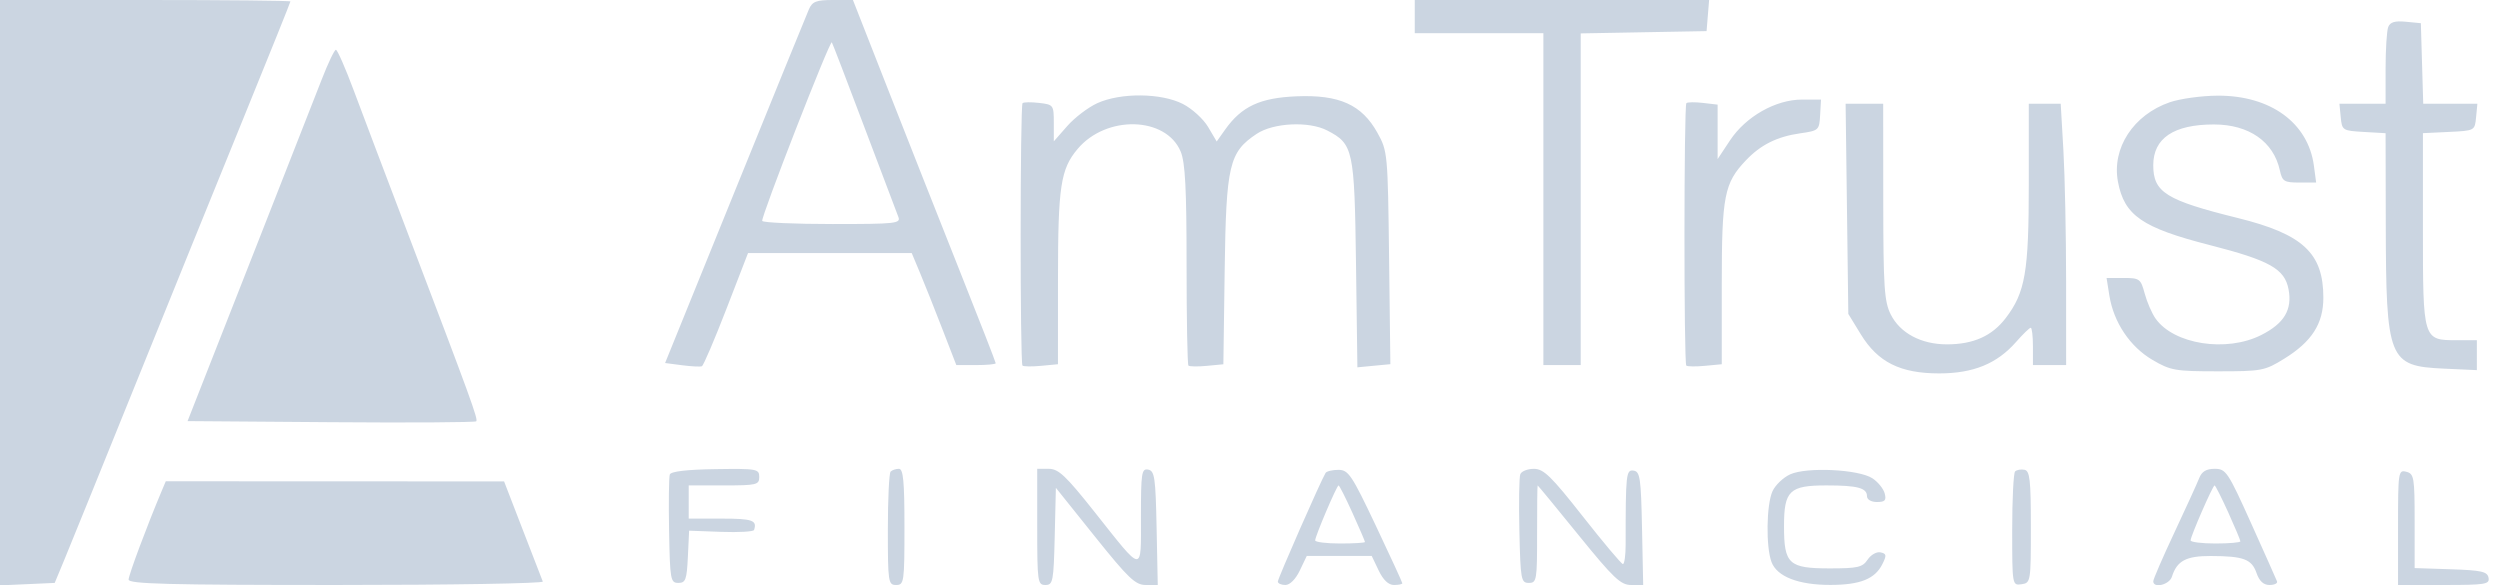 <svg width="205" height="48" viewBox="0 0 205 48" fill="none" xmlns="http://www.w3.org/2000/svg">
<path fill-rule="evenodd" clip-rule="evenodd" d="M0 24V48L2.243 47.9L4.486 47.799L5.264 45.928C5.692 44.899 8.3 38.469 11.061 31.639C13.821 24.809 17.82 14.95 19.947 9.73C22.074 4.509 23.814 0.184 23.814 0.119C23.814 0.053 18.456 0 11.907 0H0V24ZM66.33 0.765C66.146 1.187 63.417 7.884 60.266 15.649L54.538 29.768L55.931 29.95C56.698 30.05 57.429 30.086 57.556 30.03C57.684 29.973 58.587 27.863 59.563 25.34L61.338 20.753H68.05H74.762L75.438 22.369C75.811 23.257 76.633 25.324 77.266 26.96L78.418 29.936L80.034 29.937C80.922 29.937 81.649 29.869 81.649 29.785C81.649 29.701 80.292 26.218 78.632 22.046C76.973 17.873 74.338 11.206 72.778 7.229L69.941 0H68.303C66.931 0 66.611 0.124 66.33 0.765ZM116.01 1.361V2.722H121.283H126.557V16.33V29.938H128.088H129.618V16.339V2.739L134.779 2.645L139.939 2.552L140.043 1.276L140.148 0H128.079H116.01V1.361ZM195.832 2.221C195.715 2.527 195.618 4.066 195.618 5.641V8.505H193.726H191.833L191.94 9.611C192.044 10.689 192.09 10.719 193.832 10.819L195.618 10.922L195.633 18.304C195.656 29.529 195.852 30.021 200.388 30.227L203.103 30.351V29.124V27.897H201.455C198.679 27.897 198.68 27.9 198.68 18.786V10.919L200.807 10.818C202.933 10.716 202.933 10.716 203.039 9.611L203.146 8.505H200.926H198.705L198.607 5.204L198.51 1.902L197.278 1.783C196.375 1.696 195.989 1.812 195.832 2.221ZM70.86 10.376C72.27 14.118 73.53 17.448 73.661 17.776C73.88 18.328 73.493 18.371 68.268 18.371C65.172 18.371 62.577 18.256 62.503 18.116C62.367 17.86 68.048 3.283 68.21 3.471C68.258 3.527 69.45 6.634 70.86 10.376ZM26.368 6.549C25.842 7.906 23.515 13.838 21.197 19.732C18.879 25.626 16.622 31.367 16.182 32.49L15.381 34.531L27.134 34.62C33.599 34.67 38.961 34.637 39.051 34.547C39.219 34.379 38.657 32.836 33.346 18.881C31.637 14.391 29.682 9.224 29.001 7.399C28.32 5.575 27.664 4.082 27.543 4.082C27.423 4.082 26.894 5.192 26.368 6.549ZM89.981 8.459C89.232 8.8 88.121 9.644 87.515 10.335L86.412 11.591V10.085C86.412 8.615 86.384 8.576 85.211 8.439C84.551 8.362 83.938 8.371 83.85 8.459C83.646 8.663 83.639 29.773 83.843 29.977C83.927 30.061 84.616 30.07 85.374 29.998L86.752 29.867L86.755 22.843C86.757 15.272 86.969 13.872 88.366 12.212C90.716 9.418 95.61 9.544 96.816 12.429C97.187 13.32 97.299 15.458 97.299 21.706C97.299 26.171 97.368 29.893 97.451 29.977C97.535 30.061 98.214 30.072 98.96 30L100.316 29.871L100.423 22.165C100.544 13.512 100.785 12.483 103.048 10.976C104.419 10.063 107.332 9.923 108.832 10.699C110.969 11.804 111.066 12.251 111.192 21.609L111.306 30.121L112.658 29.991L114.01 29.863L113.905 21.14C113.801 12.566 113.784 12.391 112.948 10.887C111.669 8.583 109.822 7.752 106.314 7.898C103.323 8.022 101.813 8.725 100.466 10.621L99.769 11.603L99.066 10.413C98.68 9.758 97.748 8.908 96.994 8.524C95.221 7.619 91.899 7.588 89.981 8.459ZM177.928 8.383C174.939 9.411 173.155 12.144 173.672 14.903C174.191 17.667 175.654 18.677 181.199 20.096C186.122 21.357 187.346 22.046 187.662 23.73C187.975 25.399 187.303 26.521 185.422 27.472C182.565 28.916 178.244 28.24 176.751 26.115C176.453 25.692 176.055 24.771 175.865 24.07C175.538 22.86 175.448 22.794 174.129 22.794H172.738L172.969 24.24C173.319 26.428 174.654 28.424 176.491 29.504C177.986 30.383 178.359 30.448 181.866 30.448C185.466 30.448 185.707 30.403 187.302 29.417C189.569 28.017 190.515 26.543 190.515 24.411C190.515 20.753 188.845 19.199 183.485 17.873C177.611 16.419 176.567 15.767 176.567 13.549C176.567 11.333 178.243 10.206 181.539 10.206C184.411 10.206 186.429 11.609 186.947 13.964C187.147 14.876 187.296 14.969 188.546 14.969H189.924L189.739 13.584C189.267 10.067 186.176 7.821 181.84 7.844C180.53 7.851 178.77 8.094 177.928 8.383ZM138.283 8.459C138.079 8.663 138.072 29.773 138.276 29.977C138.36 30.061 139.049 30.07 139.807 29.998L141.185 29.867V23.258C141.185 16.061 141.39 15.016 143.16 13.153C144.377 11.871 145.717 11.203 147.616 10.932C149.139 10.715 149.182 10.675 149.251 9.437L149.322 8.165H147.766C145.607 8.165 143.158 9.553 141.86 11.513L140.845 13.044V10.812V8.58L139.644 8.439C138.984 8.362 138.371 8.371 138.283 8.459ZM151.451 17.123L151.562 25.741L152.586 27.414C153.986 29.701 155.826 30.619 159.011 30.619C161.809 30.619 163.75 29.826 165.315 28.044C165.879 27.401 166.421 26.876 166.52 26.876C166.62 26.876 166.701 27.565 166.701 28.407V29.938H168.062H169.423L169.421 23.049C169.42 19.26 169.32 14.438 169.199 12.332L168.978 8.505H167.669H166.361V15.085C166.361 22.302 166.073 23.98 164.473 26.077C163.35 27.551 161.816 28.237 159.647 28.237C157.535 28.237 155.806 27.316 155.039 25.782C154.512 24.727 154.433 23.548 154.427 16.539L154.421 8.505H152.88H151.34L151.451 17.123ZM54.924 38.908C54.849 39.12 54.822 41.207 54.865 43.546C54.938 47.546 54.984 47.799 55.624 47.799C56.221 47.799 56.316 47.538 56.406 45.657L56.508 43.516L59.127 43.612C60.568 43.665 61.786 43.596 61.832 43.458C62.1 42.666 61.705 42.526 59.196 42.526H56.474V41.165V39.804H59.366C62.05 39.804 62.258 39.754 62.258 39.11C62.258 38.452 62.072 38.419 58.66 38.469C56.327 38.503 55.014 38.657 54.924 38.908ZM73.031 38.67C72.906 38.795 72.804 40.938 72.804 43.433C72.804 47.742 72.838 47.969 73.484 47.969C74.133 47.969 74.165 47.742 74.165 43.206C74.165 39.464 74.068 38.443 73.711 38.443C73.462 38.443 73.156 38.545 73.031 38.67ZM85.052 43.206C85.052 47.717 85.087 47.969 85.721 47.969C86.344 47.969 86.397 47.688 86.487 43.986L86.582 40.002L89.773 43.986C92.525 47.421 93.099 47.969 93.95 47.969H94.936L94.842 43.295C94.758 39.159 94.679 38.609 94.152 38.508C93.612 38.404 93.557 38.766 93.557 42.372C93.557 47.06 93.804 47.085 89.762 41.99C87.397 39.008 86.798 38.443 86 38.443H85.052V43.206ZM108.697 38.781C108.313 39.402 104.783 47.435 104.783 47.687C104.783 47.842 105.061 47.969 105.401 47.969C105.771 47.969 106.245 47.493 106.586 46.778L107.154 45.588H109.818H112.482L113.05 46.778C113.422 47.558 113.855 47.969 114.304 47.969C114.681 47.969 114.99 47.906 114.99 47.828C114.99 47.751 114.013 45.627 112.819 43.108C110.84 38.935 110.568 38.528 109.75 38.528C109.257 38.528 108.783 38.642 108.697 38.781ZM124.664 38.887C124.57 39.132 124.536 41.237 124.59 43.565C124.68 47.54 124.727 47.799 125.366 47.799C126.008 47.799 126.046 47.574 126.041 43.801C126.038 41.603 126.059 39.804 126.087 39.804C126.115 39.804 127.627 41.641 129.448 43.887C132.306 47.41 132.895 47.969 133.75 47.969H134.741L134.646 43.323C134.562 39.201 134.484 38.667 133.956 38.591C133.339 38.5 133.301 38.845 133.303 44.652C133.303 45.541 133.201 46.261 133.077 46.253C132.952 46.245 131.473 44.485 129.789 42.343C127.198 39.047 126.581 38.447 125.781 38.445C125.26 38.444 124.758 38.643 124.664 38.887ZM146.791 38.897C146.225 39.155 145.574 39.778 145.345 40.282C144.843 41.383 144.796 44.856 145.266 46.092C145.721 47.289 147.483 47.97 150.105 47.964C152.54 47.958 153.743 47.476 154.353 46.261C154.719 45.534 154.698 45.4 154.201 45.293C153.884 45.225 153.41 45.493 153.147 45.889C152.729 46.518 152.34 46.608 150.042 46.608C146.675 46.608 146.289 46.252 146.289 43.147C146.289 40.232 146.735 39.804 149.775 39.804C152.319 39.804 153.093 40.011 153.093 40.691C153.093 40.965 153.438 41.165 153.911 41.165C154.571 41.165 154.694 41.029 154.546 40.463C154.445 40.076 153.991 39.517 153.537 39.22C152.411 38.482 148.147 38.278 146.791 38.897ZM165.238 38.658C165.107 38.79 165 40.949 165 43.456C165 47.991 165.004 48.016 165.765 47.908C166.516 47.801 166.531 47.71 166.531 43.211C166.531 39.339 166.448 38.607 166.004 38.521C165.714 38.465 165.37 38.527 165.238 38.658ZM180.333 39.209C180.168 39.63 179.253 41.636 178.3 43.667C177.347 45.697 176.567 47.496 176.567 47.664C176.567 48.273 177.888 47.951 178.097 47.291C178.511 45.987 179.258 45.587 181.269 45.592C183.967 45.599 184.637 45.846 185.033 46.982C185.268 47.656 185.608 47.969 186.103 47.969C186.503 47.969 186.779 47.835 186.716 47.671C186.654 47.507 185.698 45.364 184.592 42.908C182.692 38.69 182.527 38.443 181.607 38.443C180.912 38.443 180.547 38.663 180.333 39.209ZM196.639 43.238V47.969H200.406C203.811 47.969 204.162 47.911 204.06 47.374C203.963 46.87 203.487 46.763 200.973 46.68L198 46.582V42.722C198 39.149 197.95 38.849 197.319 38.685C196.663 38.513 196.639 38.675 196.639 43.238ZM13.271 40.229C12.041 43.152 10.546 47.154 10.546 47.525C10.546 47.884 13.793 47.969 27.585 47.969C36.956 47.969 44.573 47.842 44.51 47.687C44.448 47.531 43.708 45.62 42.866 43.44L41.335 39.475L27.465 39.47L13.594 39.464L13.271 40.229ZM110.904 42.062C111.467 43.304 111.928 44.376 111.928 44.444C111.928 44.511 111.009 44.567 109.887 44.567C108.764 44.567 107.845 44.452 107.844 44.312C107.843 43.97 109.617 39.804 109.764 39.804C109.828 39.804 110.341 40.82 110.904 42.062ZM182.712 42.008C183.261 43.22 183.711 44.292 183.711 44.389C183.711 44.487 182.793 44.567 181.67 44.567C180.547 44.567 179.629 44.452 179.629 44.312C179.629 43.973 181.449 39.804 181.597 39.804C181.66 39.804 182.162 40.796 182.712 42.008Z" fill="#CBD5E1"/>
</svg>
